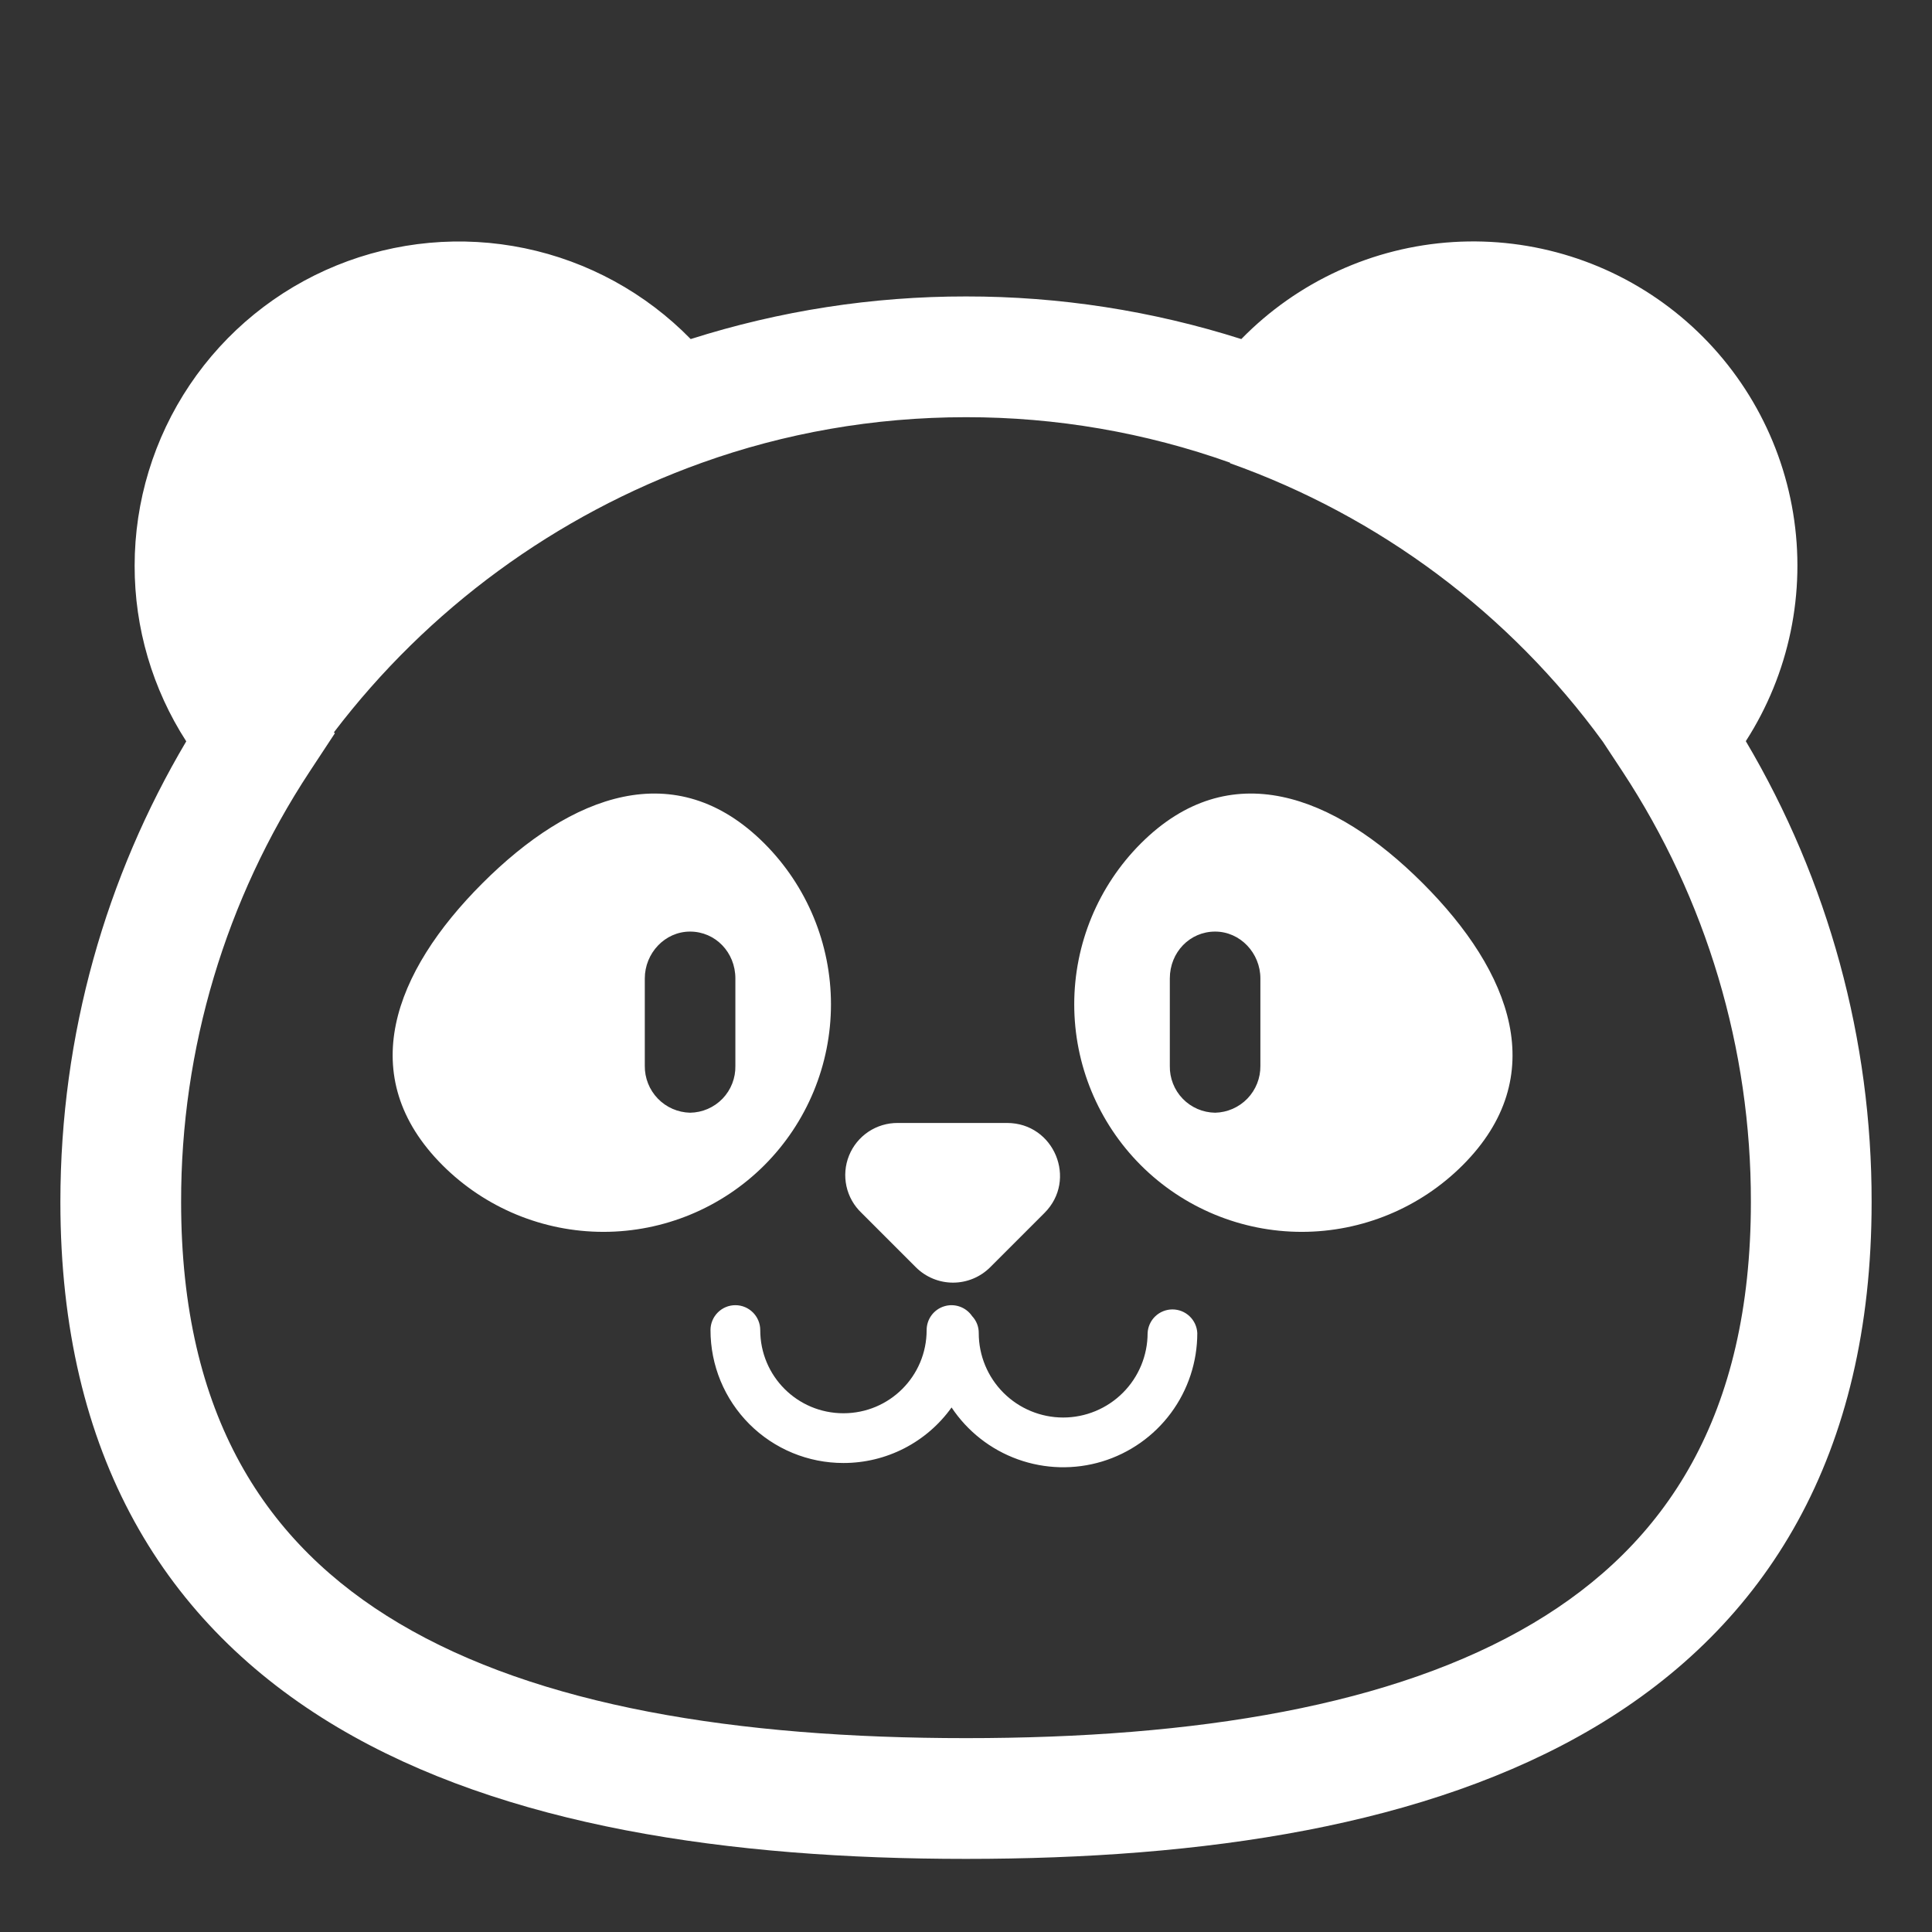 <svg width="102" height="102" viewBox="0 0 102 102" fill="none" xmlns="http://www.w3.org/2000/svg">
<rect x="0" y="0" width="102" height="102" fill="#333333" stroke="none"/>
<path fill-rule="evenodd" clip-rule="evenodd" d="M37.055 24.432C29.341 27.198 22.594 32.14 17.63 38.661L17.678 38.715L16.352 40.73C11.909 47.478 9.548 55.384 9.562 63.463C9.562 74.731 14.025 81.527 21.076 85.709C28.407 90.06 38.862 91.765 51 91.765C63.138 91.765 73.593 90.06 80.924 85.709C87.975 81.527 92.438 74.731 92.438 63.46C92.452 55.38 90.094 47.474 85.654 40.723L84.625 39.162C79.694 32.387 72.831 27.26 64.936 24.454L64.948 24.429C60.471 22.834 55.753 22.021 51 22.026C46.101 22.026 41.406 22.873 37.055 24.432ZM7.108 29.867C7.108 26.465 8.122 23.14 10.02 20.317C11.918 17.493 14.614 15.3 17.764 14.016C20.915 12.732 24.376 12.415 27.707 13.107C31.038 13.799 34.087 15.468 36.465 17.901C41.165 16.406 46.068 15.646 51 15.651C55.932 15.646 60.835 16.406 65.535 17.901C68.499 14.867 72.484 13.042 76.717 12.779C80.95 12.516 85.13 13.834 88.447 16.478C91.763 19.121 93.981 22.902 94.668 27.087C95.356 31.272 94.466 35.564 92.17 39.13C96.531 46.496 98.826 54.902 98.812 63.463C98.812 76.835 93.285 85.785 84.182 91.191C75.359 96.425 63.501 98.14 51 98.14C38.499 98.14 26.641 96.425 17.818 91.191C8.718 85.785 3.188 76.835 3.188 63.46C3.188 54.586 5.61 46.267 9.833 39.139C8.05 36.376 7.103 33.156 7.108 29.867ZM38.824 68.907C39.547 68.907 40.137 69.497 40.137 70.221C40.137 72.653 42.097 74.613 44.529 74.613C46.961 74.613 48.922 72.653 48.922 70.221C48.922 69.94 49.012 69.666 49.179 69.44C49.346 69.215 49.581 69.048 49.85 68.966C50.118 68.883 50.406 68.889 50.671 68.983C50.936 69.076 51.164 69.252 51.322 69.484C51.551 69.726 51.677 70.047 51.673 70.38C51.673 71.562 52.142 72.696 52.978 73.532C53.814 74.368 54.948 74.838 56.13 74.838C57.312 74.838 58.446 74.368 59.282 73.532C60.118 72.696 60.588 71.562 60.588 70.38C60.605 70.043 60.75 69.726 60.994 69.493C61.238 69.261 61.563 69.131 61.9 69.131C62.237 69.131 62.561 69.261 62.805 69.493C63.049 69.726 63.195 70.043 63.211 70.38C63.212 71.9 62.724 73.381 61.818 74.602C60.913 75.823 59.638 76.72 58.183 77.161C56.728 77.601 55.169 77.561 53.739 77.047C52.308 76.534 51.081 75.573 50.238 74.307C49.589 75.215 48.732 75.955 47.739 76.465C46.746 76.975 45.646 77.24 44.529 77.239C43.607 77.24 42.694 77.059 41.842 76.707C40.99 76.354 40.216 75.838 39.564 75.186C38.913 74.534 38.395 73.76 38.043 72.908C37.691 72.056 37.51 71.142 37.511 70.221C37.511 69.497 38.1 68.907 38.824 68.907ZM47.398 59.287H53.167C55.654 59.287 56.897 62.284 55.144 64.037L52.275 66.906C51.755 67.425 51.05 67.717 50.315 67.717C49.58 67.717 48.874 67.425 48.354 66.906L45.486 64.037C45.084 63.657 44.806 63.166 44.688 62.626C44.57 62.086 44.618 61.523 44.824 61.011C45.03 60.498 45.386 60.06 45.845 59.752C46.305 59.445 46.846 59.283 47.398 59.287ZM40.354 61.519C38.1 63.771 35.045 65.036 31.859 65.036C28.673 65.036 25.618 63.771 23.364 61.519C18.679 56.833 20.782 51.319 25.468 46.633C30.154 41.947 35.668 39.844 40.354 44.529C42.606 46.783 43.871 49.838 43.871 53.024C43.871 56.21 42.606 59.265 40.354 61.519ZM36.433 58.746C35.789 58.731 35.177 58.464 34.729 58C34.282 57.537 34.035 56.916 34.042 56.272V51.657C34.042 50.324 35.101 49.183 36.433 49.183C37.766 49.183 38.824 50.276 38.824 51.657V56.272C38.831 56.592 38.774 56.91 38.657 57.207C38.541 57.505 38.366 57.777 38.144 58.007C37.921 58.237 37.656 58.42 37.362 58.547C37.069 58.674 36.753 58.741 36.433 58.746ZM77.22 61.519C74.967 63.771 71.912 65.036 68.726 65.036C65.54 65.036 62.484 63.771 60.231 61.519C57.979 59.265 56.714 56.21 56.714 53.024C56.714 49.838 57.979 46.783 60.231 44.529C64.917 39.844 70.431 41.947 75.117 46.633C79.802 51.319 81.906 56.833 77.22 61.519ZM66.542 56.272C66.55 56.916 66.303 57.537 65.856 58C65.408 58.464 64.796 58.731 64.152 58.746C63.832 58.741 63.516 58.674 63.222 58.547C62.929 58.42 62.663 58.237 62.441 58.007C62.219 57.777 62.044 57.505 61.928 57.207C61.811 56.91 61.754 56.592 61.761 56.272V51.657C61.761 50.276 62.816 49.183 64.152 49.183C65.484 49.183 66.542 50.324 66.542 51.657V56.272Z" fill="white"/>
</svg>

